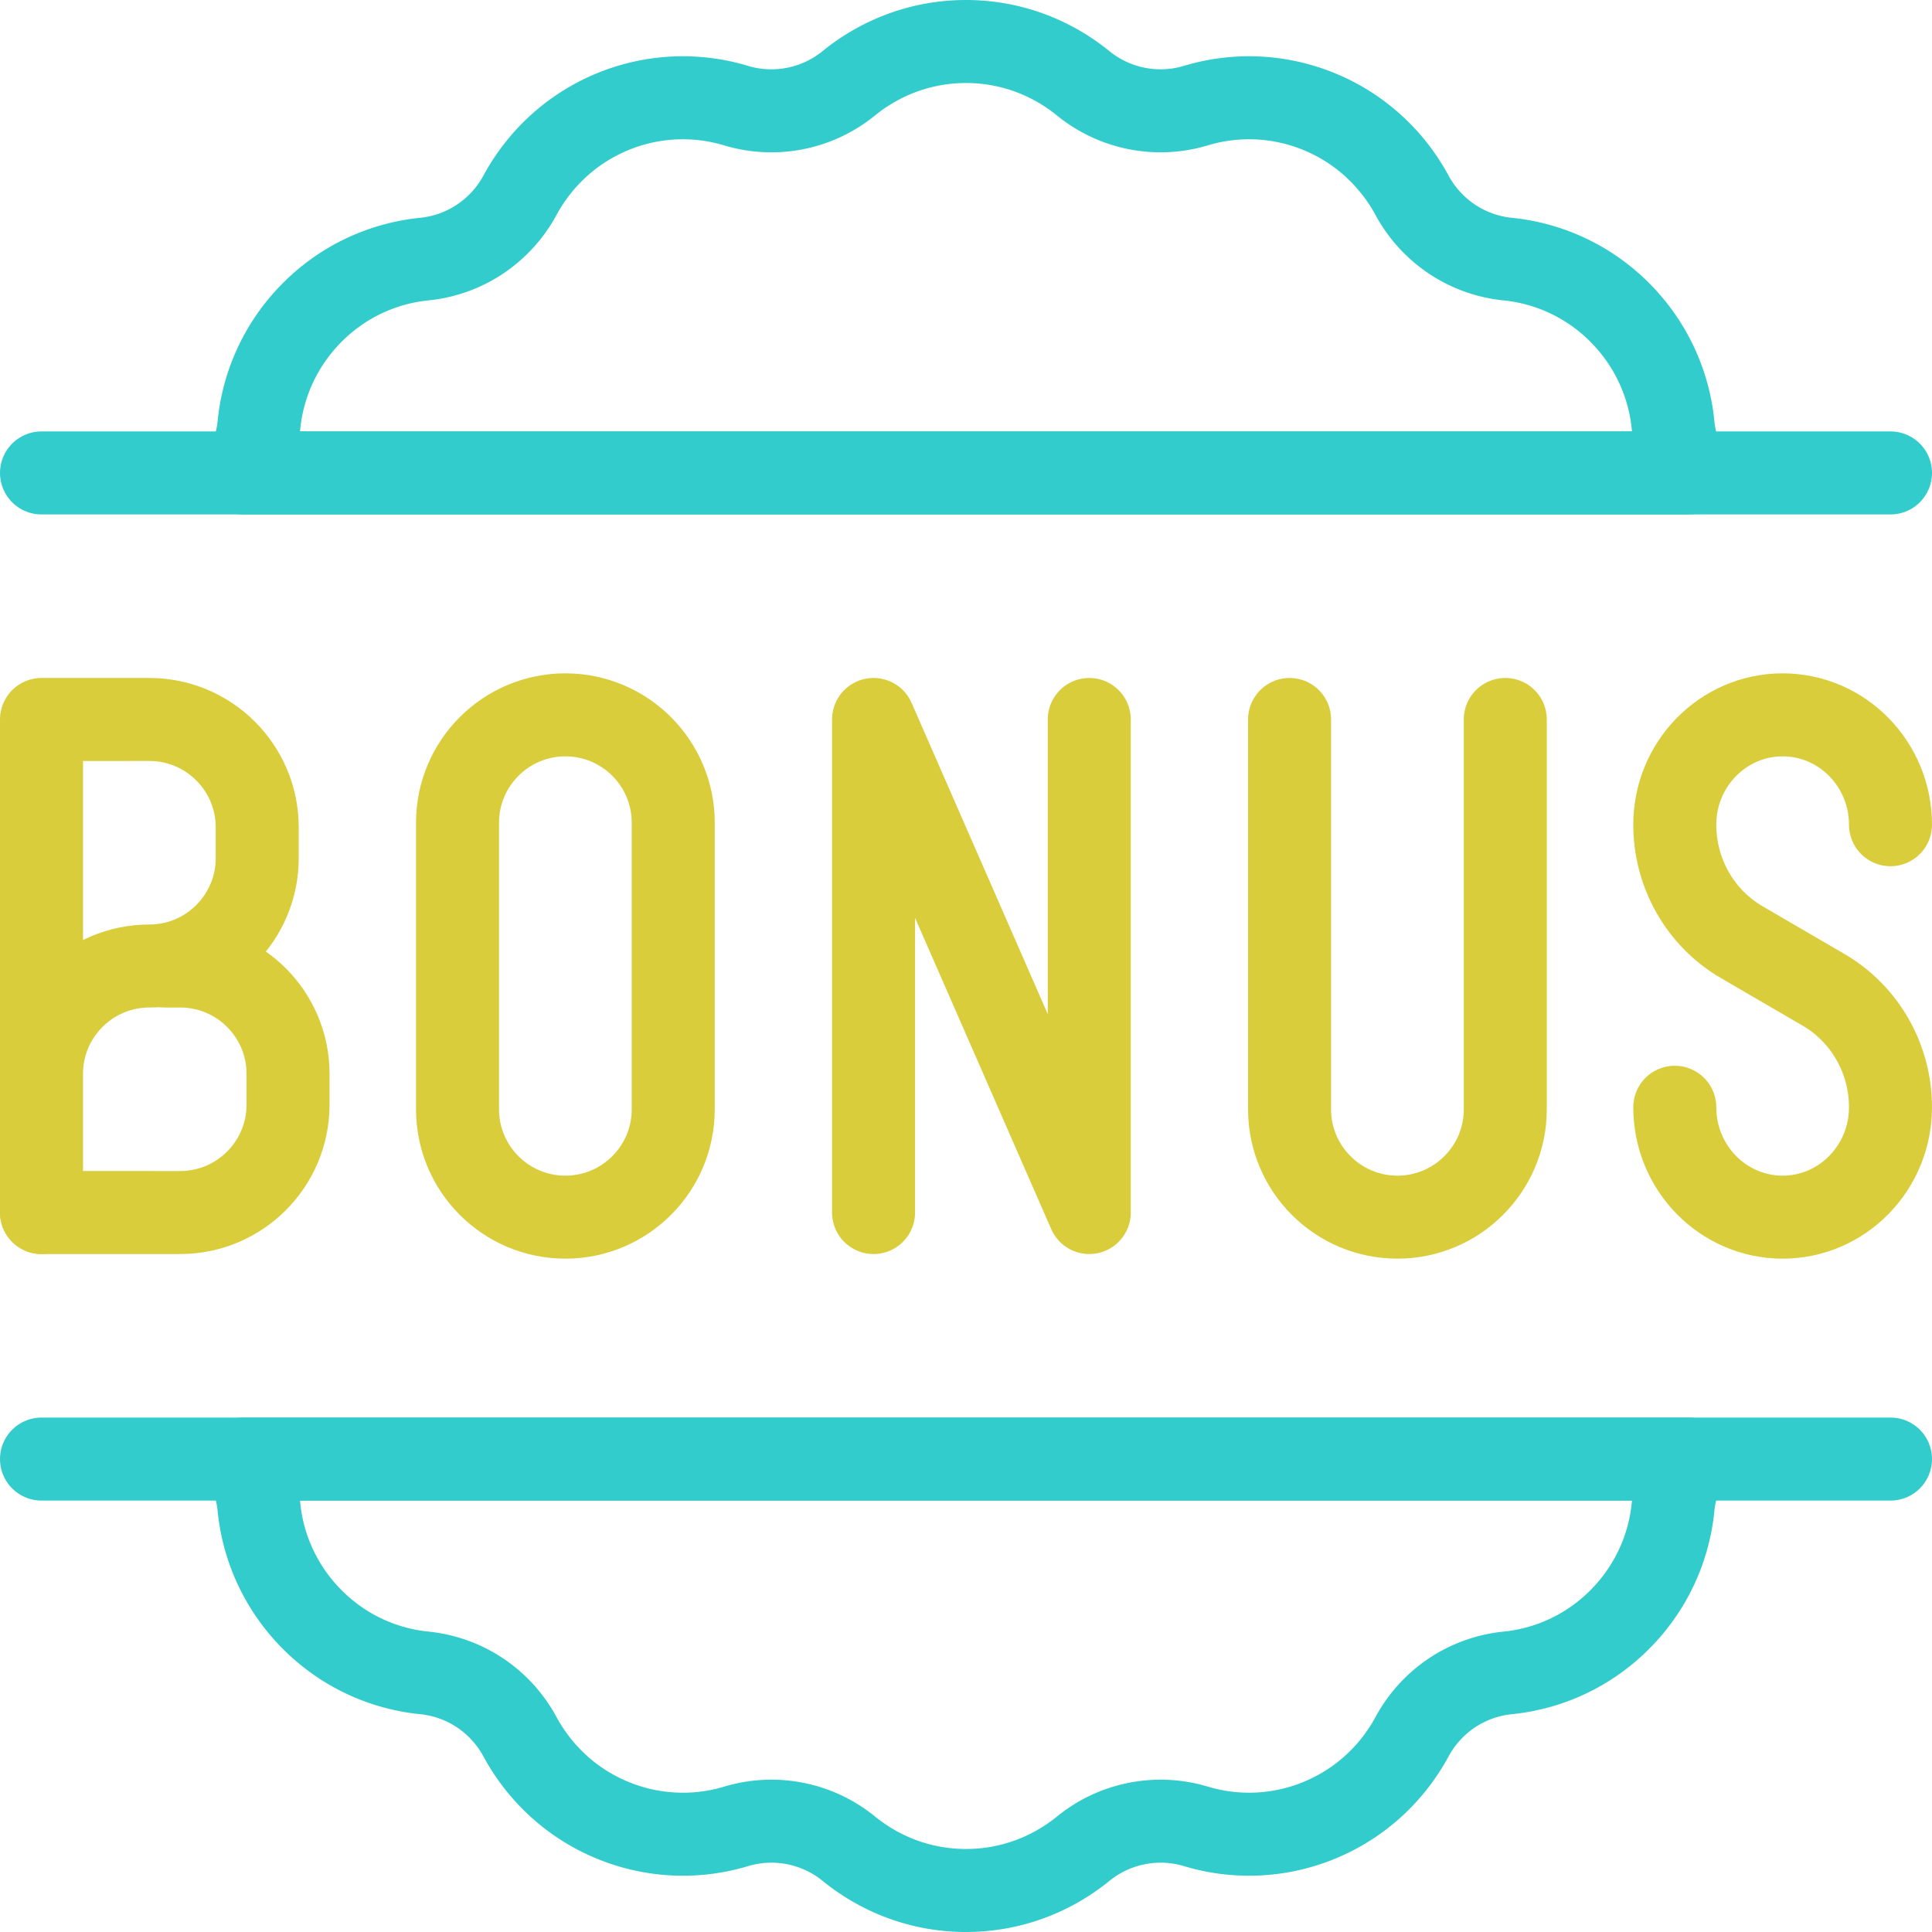 <svg xmlns="http://www.w3.org/2000/svg" version="1.1" xmlns:xlink="http://www.w3.org/1999/xlink" width="512" height="512" x="0" y="0" viewBox="0 0 512 512" style="enable-background:new 0 0 512 512" xml:space="preserve" class=""><g><path d="M64.574 125.333c2.204-3.953 3.675-8.387 4.083-13.05 1.143-10.788 5.88-21.266 14.128-29.523 8.248-8.256 18.701-12.952 29.482-14.079 10.943-1.045 20.498-7.489 25.643-17.142 5.227-9.53 13.556-17.419 24.337-21.895a48.803 48.803 0 0 1 32.667-1.698 32.503 32.503 0 0 0 30.216-6.027C233.623 15.092 244.321 11 256 11s22.377 4.092 30.87 10.927a32.497 32.497 0 0 0 30.216 6.011 48.86 48.86 0 0 1 32.667 1.707c10.78 4.475 19.11 12.364 24.336 21.895 5.145 9.653 14.7 16.097 25.643 17.142 10.781 1.127 21.233 5.823 29.482 14.079 8.248 8.257 12.986 18.734 14.128 29.523.409 4.663 1.879 9.098 4.083 13.05H64.574zm382.852 261.334c-2.204 3.953-3.675 8.387-4.083 13.05-1.142 10.78-5.88 21.266-14.128 29.523-8.248 8.256-18.701 12.952-29.482 14.079-10.943 1.045-20.498 7.481-25.643 17.142-5.227 9.53-13.556 17.419-24.336 21.887a48.811 48.811 0 0 1-32.667 1.707 32.503 32.503 0 0 0-30.216 6.027C278.377 496.908 267.679 501 256 501s-22.377-4.092-30.87-10.927a32.476 32.476 0 0 0-30.216-6.011 48.863 48.863 0 0 1-32.667-1.715c-10.781-4.467-19.11-12.356-24.337-21.887-5.145-9.661-14.7-16.097-25.643-17.142-10.781-1.127-21.233-5.823-29.482-14.079-8.248-8.257-12.986-18.743-14.128-29.523-.409-4.671-1.879-9.106-4.083-13.05h382.852z" style="stroke-width:22;stroke-linecap:round;stroke-linejoin:round;stroke-miterlimit:10;" fill="none" stroke="#33cccc" stroke-width="22" stroke-linecap="round" stroke-linejoin="round" stroke-miterlimit="10" data-original="#33cccc"></path><path d="M11 284.583C11 268.797 23.821 256 39.583 256s28.583-12.797 28.583-28.583v-8.167c0-15.786-12.821-28.583-28.583-28.583H11v130.667" style="stroke-width:22;stroke-linecap:round;stroke-linejoin:round;stroke-miterlimit:10;" fill="none" stroke="#dacd3c" stroke-width="22" stroke-linecap="round" stroke-linejoin="round" stroke-miterlimit="10" data-original="#000000" opacity="1"></path><path d="M43.667 256h4.083c15.762 0 28.583 12.797 28.583 28.583v8.167c0 15.786-12.821 28.583-28.583 28.583H11M501 218.556c0-16.08-12.821-29.114-28.583-29.114-15.762 0-28.583 13.034-28.583 29.114 0 12.862 6.778 24.737 17.722 31.115l21.723 12.65C494.222 268.699 501 280.582 501 293.436c0 16.08-12.821 29.122-28.583 29.122-15.762 0-28.583-13.042-28.583-29.122" style="stroke-width:22;stroke-linecap:round;stroke-linejoin:round;stroke-miterlimit:10;" fill="none" stroke="#dacd3c" stroke-width="22" stroke-linecap="round" stroke-linejoin="round" stroke-miterlimit="10" data-original="#000000" opacity="1"></path><path d="M11 125.333h490M11 386.667h490" style="stroke-width:22;stroke-linecap:round;stroke-linejoin:round;stroke-miterlimit:10;" fill="none" stroke="#33cccc" stroke-width="22" stroke-linecap="round" stroke-linejoin="round" stroke-miterlimit="10" data-original="#33cccc"></path><path d="M121.25 293.975v-75.95c0-15.786 12.821-28.583 28.583-28.583s28.583 12.797 28.583 28.583v75.95c0 15.786-12.821 28.583-28.583 28.583s-28.583-12.797-28.583-28.583zM231.5 321.333V190.667l57.167 130.666V190.667M398.917 190.667v103.308c0 15.786-12.821 28.583-28.583 28.583-15.762 0-28.583-12.797-28.583-28.583V190.667" style="stroke-width:22;stroke-linecap:round;stroke-linejoin:round;stroke-miterlimit:10;" fill="none" stroke="#dacd3c" stroke-width="22" stroke-linecap="round" stroke-linejoin="round" stroke-miterlimit="10" data-original="#000000" opacity="1"></path></g></svg>